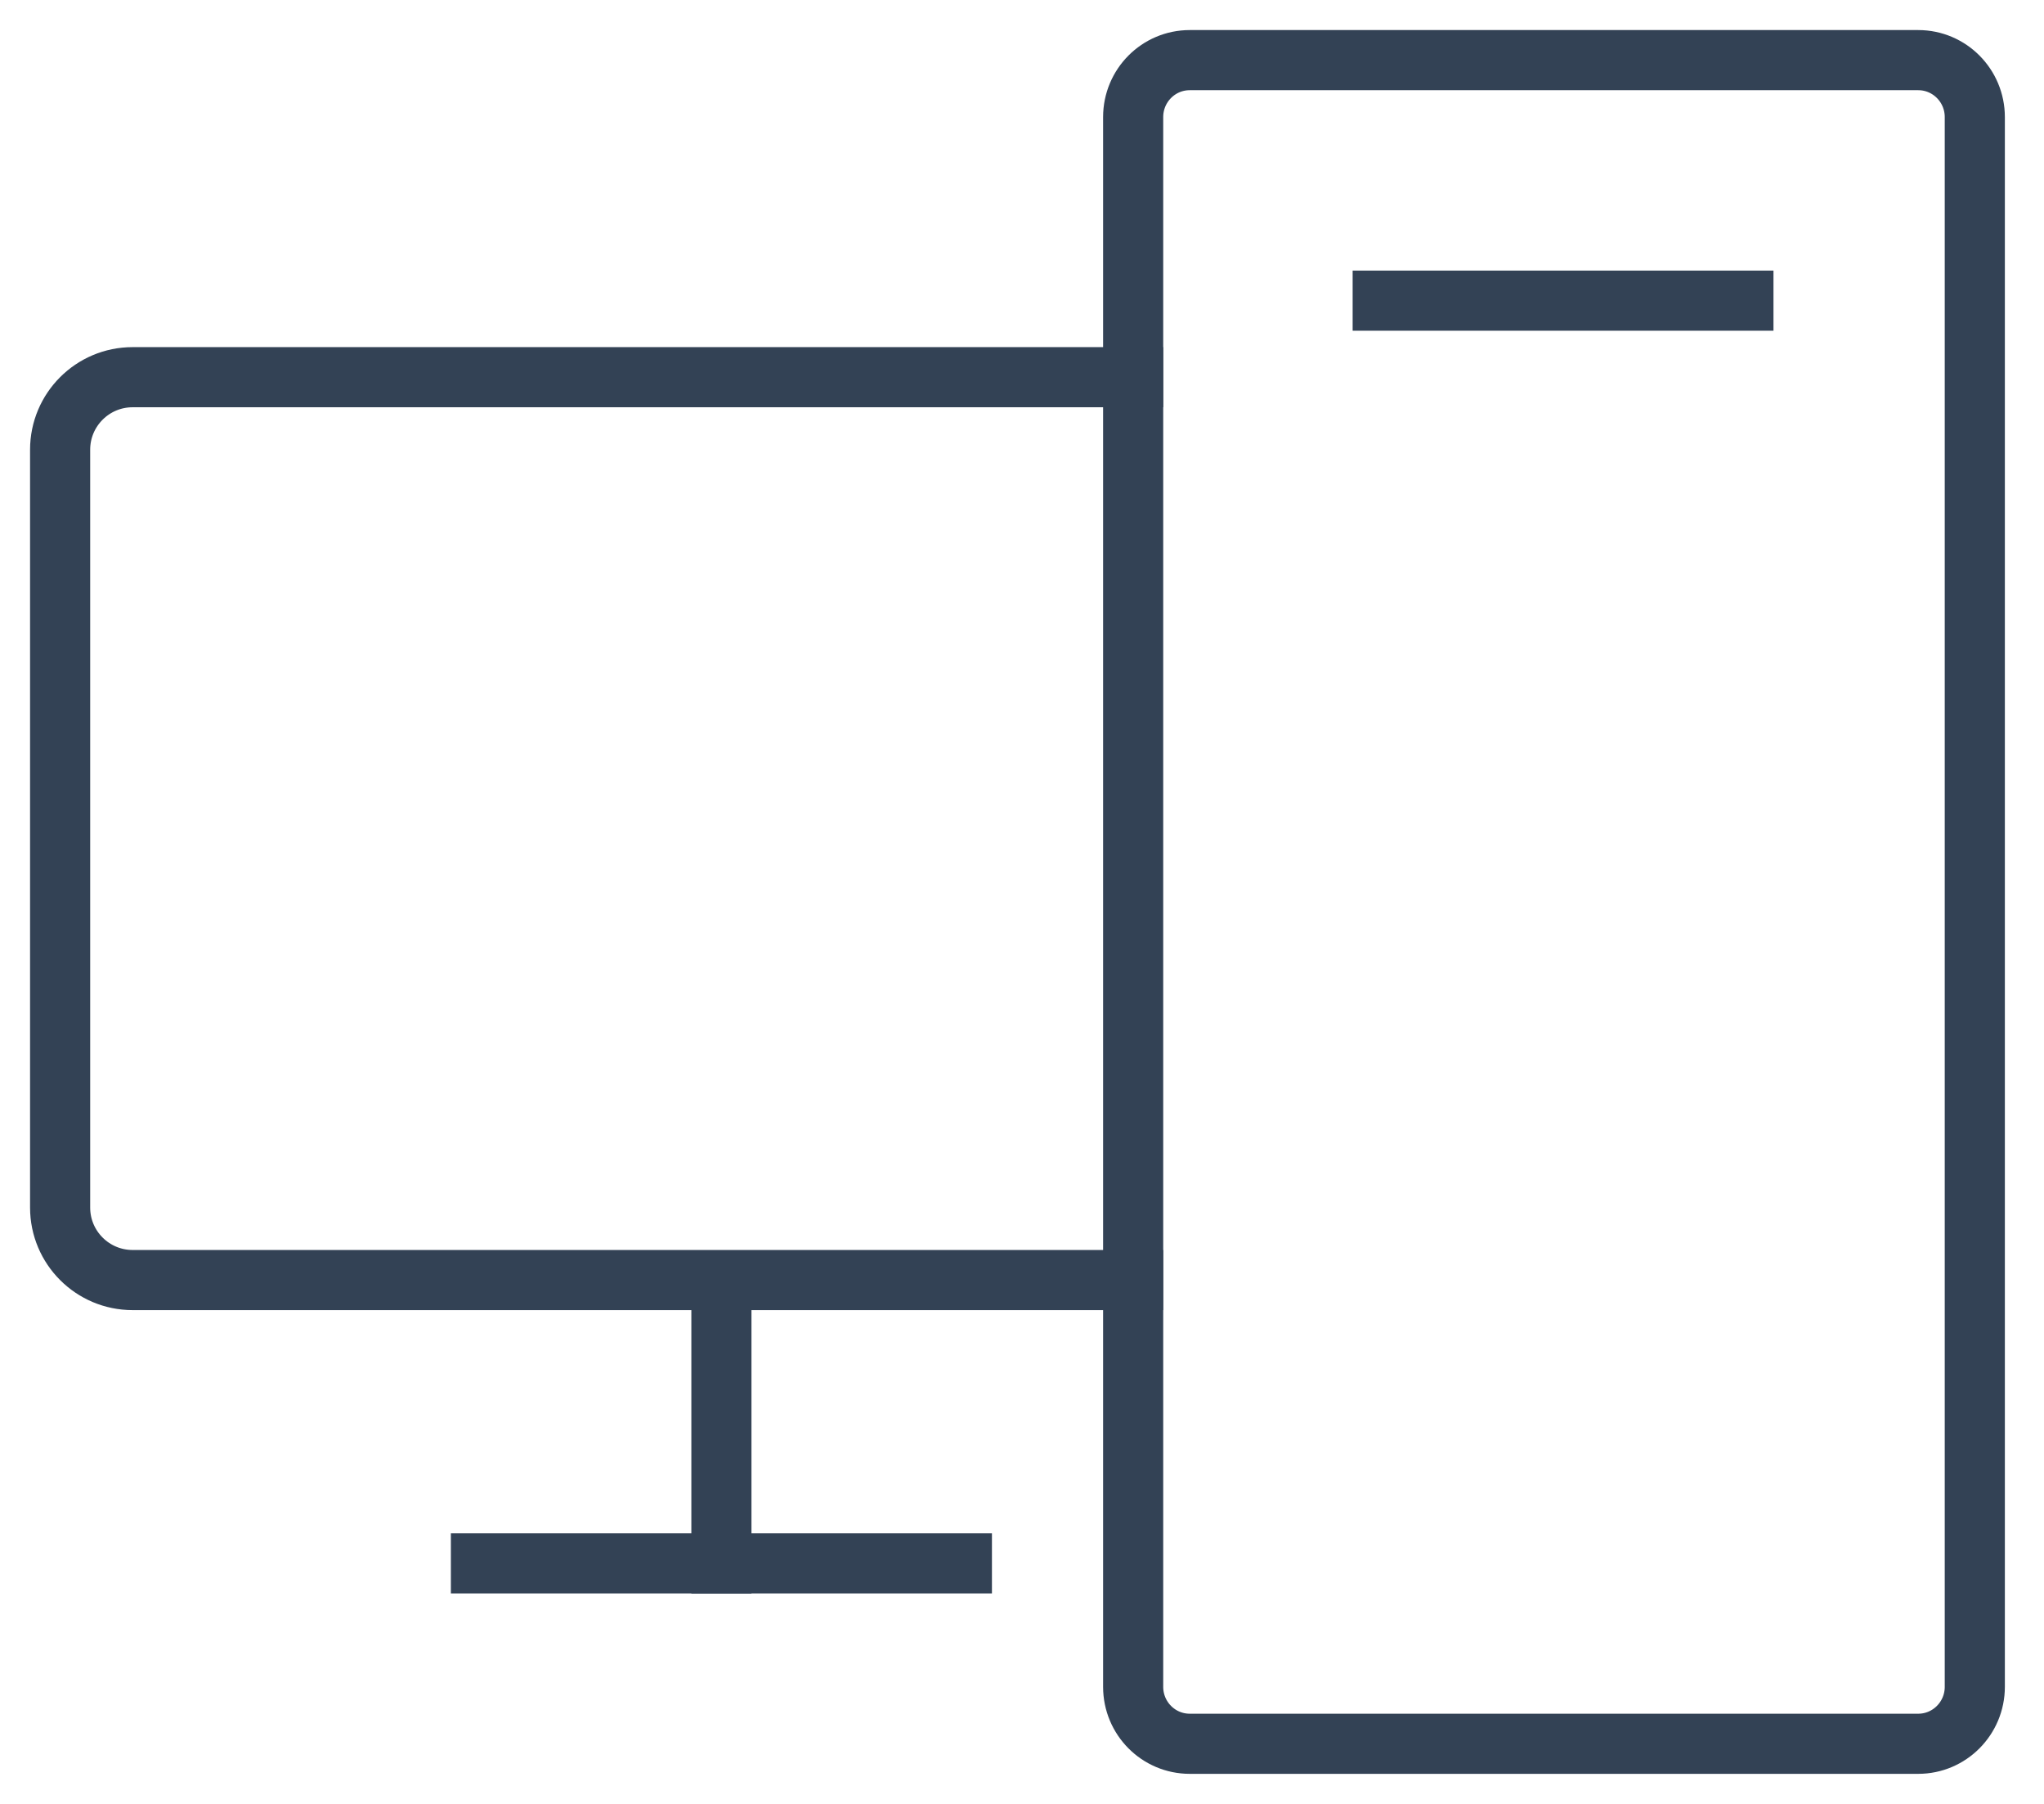 <svg width="34" height="30" viewBox="0 0 34 30" fill="none" xmlns="http://www.w3.org/2000/svg">
<path d="M18.849 6.273H2.206C1.54 6.273 1 6.813 1 7.479V20.082C1 20.748 1.54 21.288 2.206 21.288H18.849" stroke="#334255" stroke-linecap="square"/>
<path d="M8 26H16" stroke="#334255" stroke-linecap="square"/>
<path d="M12 26L12 22" stroke="#334255" stroke-linecap="square"/>
<path d="M23 5H29" stroke="#334255" stroke-linecap="square"/>
<path d="M31.908 1H19.79C19.27 1 18.849 1.424 18.849 1.947V28.053C18.849 28.576 19.27 29 19.79 29H31.908C32.427 29 32.849 28.576 32.849 28.053V1.947C32.849 1.424 32.427 1 31.908 1Z" stroke="#334255" stroke-linecap="square"/>
</svg>
